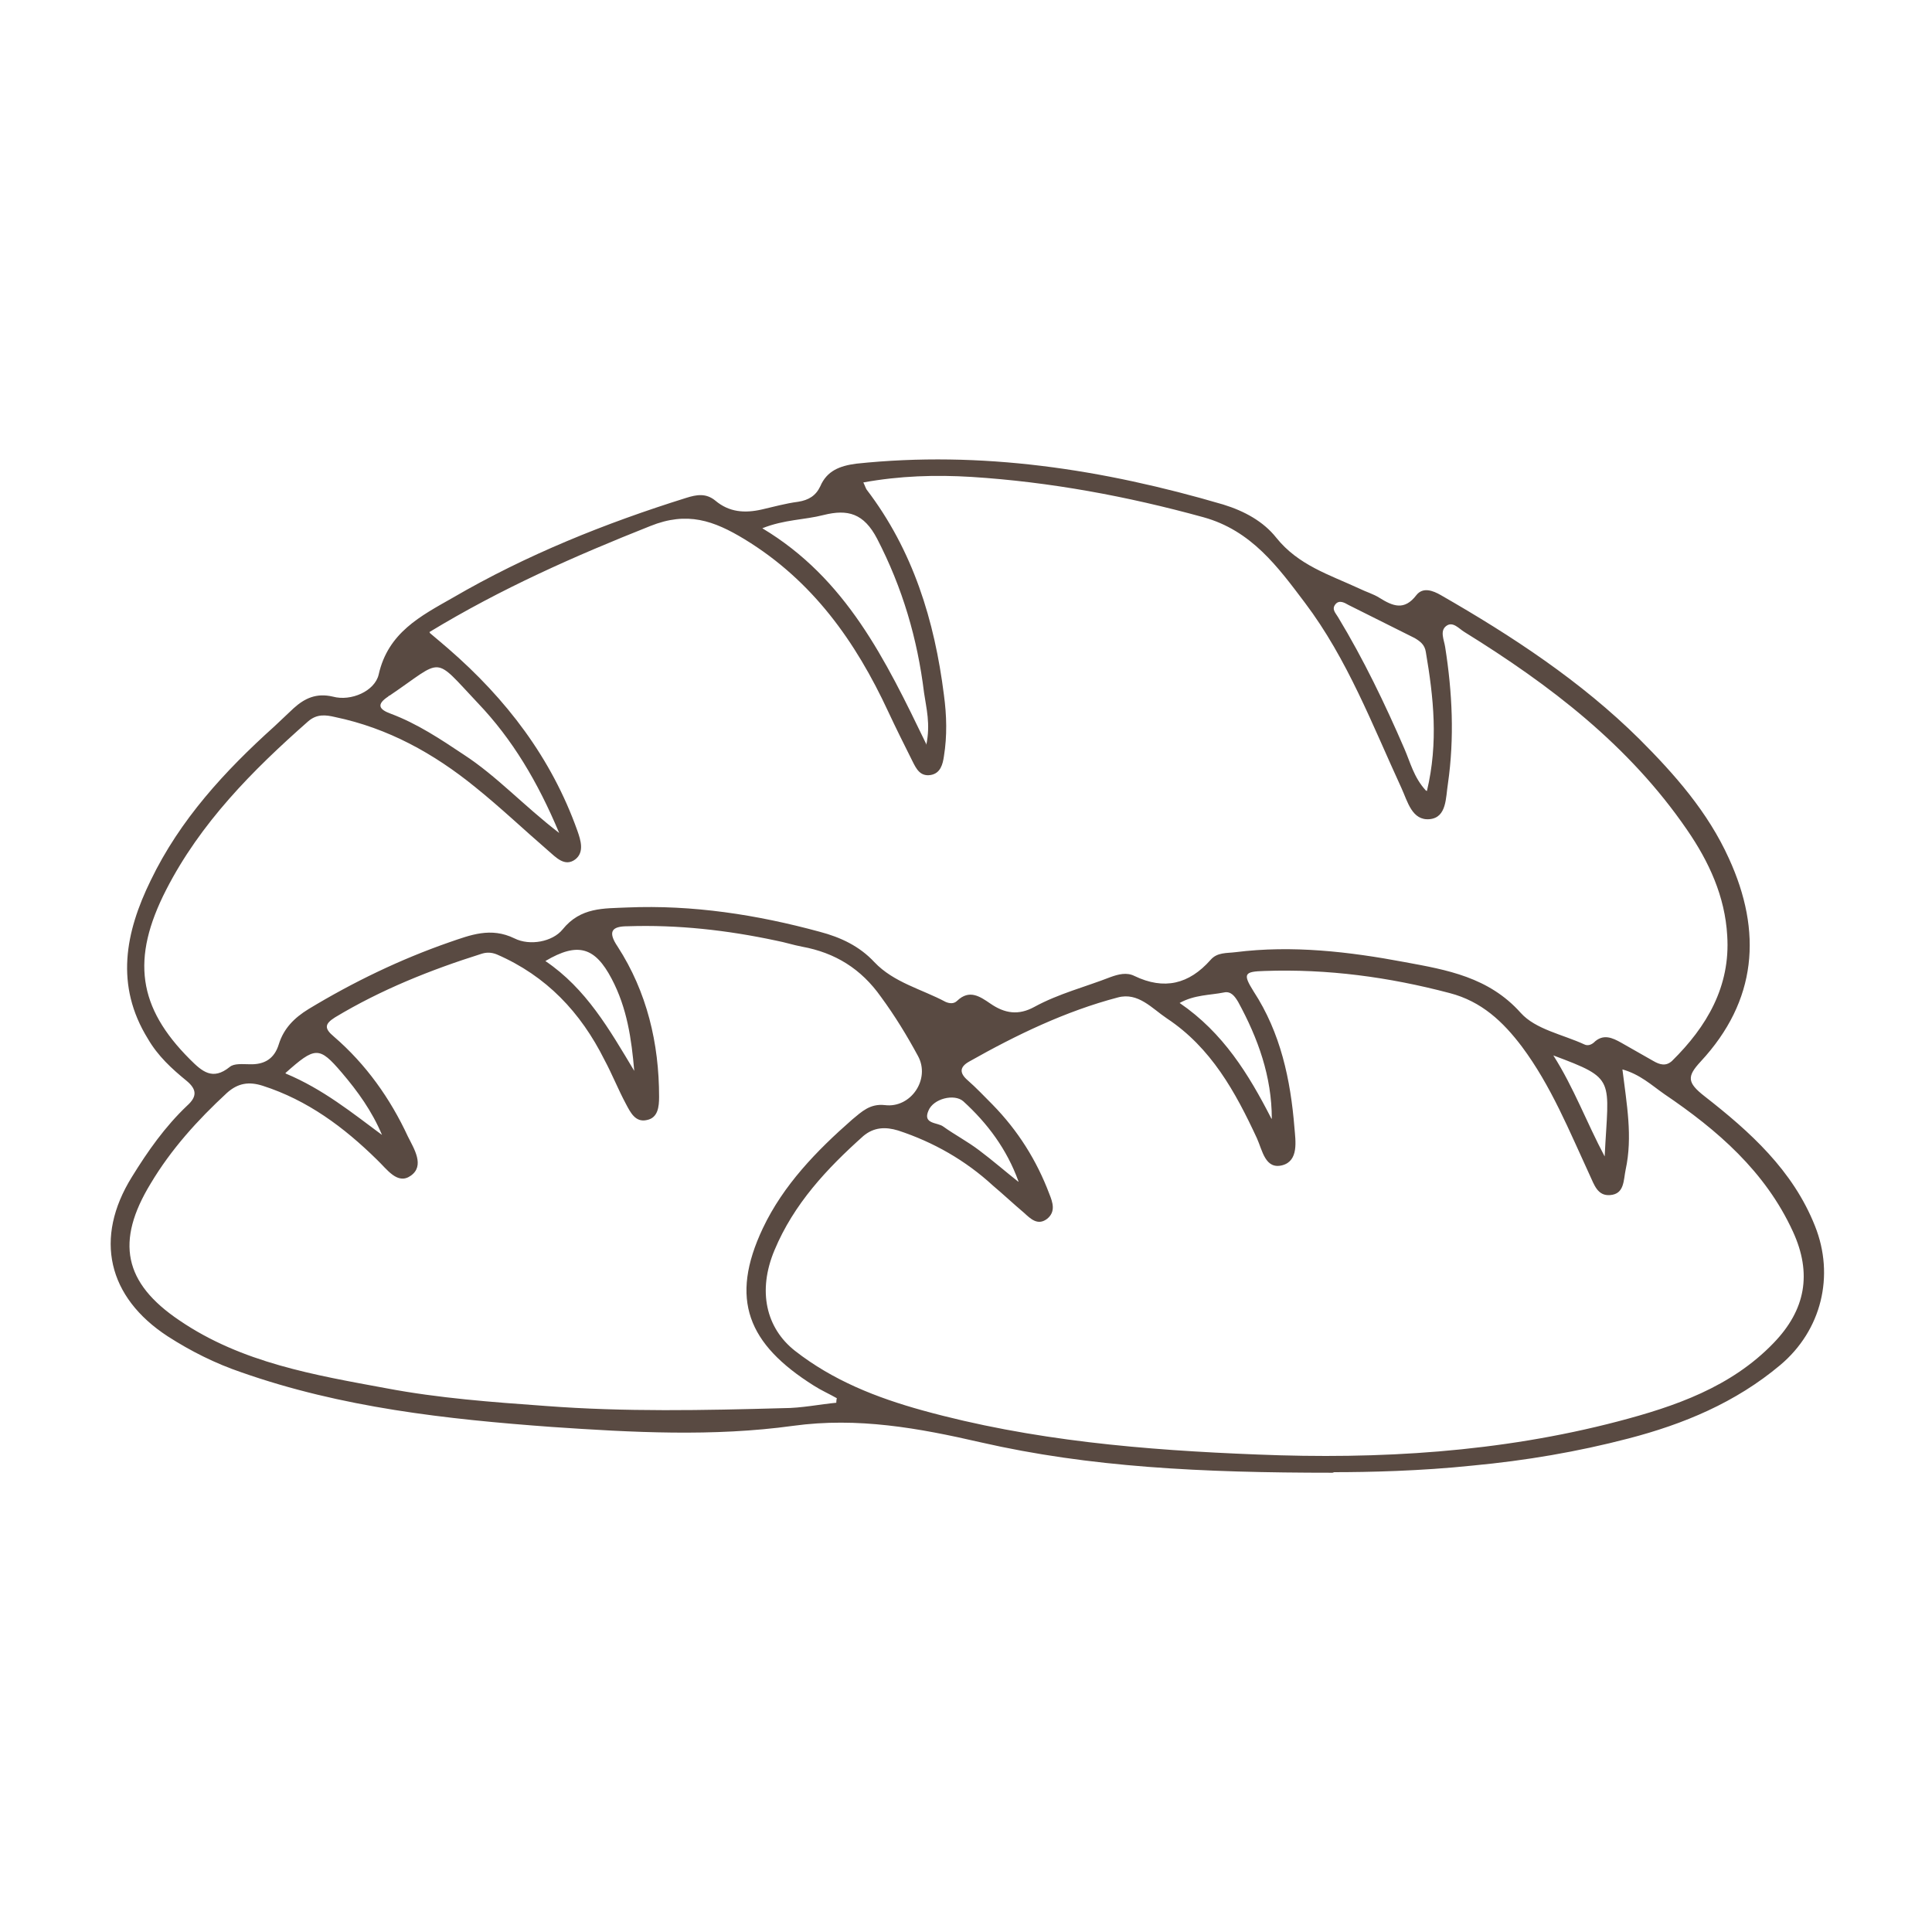 <?xml version="1.0" encoding="UTF-8"?>
<svg id="Layer_1" xmlns="http://www.w3.org/2000/svg" viewBox="0 0 35 35">
  <defs>
    <style>
      .cls-1 {
        fill: #594a42;
      }
    </style>
  </defs>
  <path class="cls-1" d="M24.14,26.68c-2.38,0-4.4-.1-6.37-.55-1.13-.26-2.23-.46-3.4-.3-1.45.2-2.92.12-4.38.02-1.91-.14-3.8-.35-5.62-.99-.47-.16-.91-.38-1.33-.65-1.09-.71-1.34-1.78-.65-2.89.29-.47.6-.91,1-1.29.19-.17.17-.3-.01-.45-.27-.22-.52-.45-.7-.76-.6-.97-.41-1.93.05-2.87.53-1.1,1.34-1.98,2.24-2.79.12-.11.23-.22.35-.33.2-.18.41-.28.71-.21.33.09.76-.1.83-.4.17-.76.76-1.06,1.34-1.39,1.34-.78,2.76-1.35,4.23-1.81.19-.06.36-.09.53.05.25.21.53.23.84.16.22-.05.43-.11.66-.14.19-.03.32-.11.4-.28.12-.28.35-.37.65-.41,2.27-.24,4.47.1,6.65.74.39.12.73.31.96.6.4.5.96.67,1.5.92.12.06.26.1.37.17.24.15.45.24.67-.05.12-.15.3-.08.44,0,1.29.74,2.54,1.56,3.6,2.61.64.64,1.24,1.32,1.62,2.16.61,1.33.51,2.58-.51,3.68-.25.27-.25.38.07.63.82.64,1.6,1.34,2,2.35.36.9.12,1.89-.63,2.52-.81.68-1.75,1.07-2.75,1.33-.92.24-1.86.4-2.82.49-.95.1-1.9.12-2.51.12ZM7.79,11.47c.14.12.24.2.33.28,1.05.91,1.87,1.98,2.34,3.3.06.17.13.39-.04.52-.19.14-.35-.04-.49-.16-.44-.38-.86-.78-1.32-1.15-.75-.61-1.58-1.07-2.54-1.27-.17-.04-.33-.06-.49.08-1.01.89-1.95,1.84-2.57,3.05-.64,1.25-.51,2.13.43,3.07.22.22.41.39.72.14.08-.07.24-.05.36-.05.27.01.45-.1.53-.36.09-.29.28-.48.54-.64.81-.49,1.66-.9,2.55-1.21.38-.13.75-.28,1.18-.07.28.14.69.06.87-.16.33-.41.75-.38,1.17-.4,1.19-.05,2.35.13,3.49.44.38.1.72.26.99.55.35.37.86.49,1.29.72.07.03.15.04.21-.02.22-.21.41-.08.6.05.26.18.51.22.8.06.44-.24.92-.36,1.38-.54.14-.05.29-.09.43-.02.54.26.99.15,1.38-.29.12-.14.29-.12.45-.14,1.03-.13,2.06-.01,3.07.18.76.14,1.52.27,2.1.92.27.3.76.39,1.15.57.06.03.12.01.17-.03.17-.17.34-.09.5,0,.19.11.39.22.58.33.12.07.23.1.34,0,.63-.62,1.06-1.35,1-2.27-.04-.71-.33-1.34-.73-1.92-1.05-1.53-2.48-2.62-4.03-3.58-.1-.06-.21-.2-.33-.11-.12.09-.04.25-.02.38.13.82.17,1.65.05,2.48-.04.25-.02.61-.33.64-.32.03-.4-.32-.51-.56-.53-1.15-.98-2.34-1.75-3.36-.49-.65-.97-1.31-1.84-1.55-1.38-.38-2.78-.64-4.2-.73-.65-.04-1.3-.02-1.96.1.03.06.04.1.06.13.84,1.1,1.23,2.37,1.4,3.72.05.37.06.74,0,1.11-.02.14-.06.31-.24.34-.19.03-.26-.11-.33-.25-.15-.3-.3-.6-.44-.9-.59-1.27-1.37-2.37-2.6-3.12-.56-.34-1.04-.51-1.71-.24-1.36.54-2.7,1.13-4,1.92ZM29.39,19.36c.08.65.19,1.23.06,1.83-.04.19-.02.44-.28.46-.23.02-.29-.19-.37-.36-.37-.8-.7-1.62-1.23-2.33-.34-.45-.73-.82-1.31-.97-1.1-.29-2.21-.44-3.35-.4-.37.01-.4.05-.2.37.49.75.67,1.6.74,2.47.02.24.08.6-.22.68-.31.08-.36-.27-.46-.49-.39-.84-.83-1.64-1.63-2.17-.27-.18-.52-.48-.89-.38-.95.25-1.84.68-2.69,1.16-.18.1-.18.21-.03.34.16.14.3.29.45.44.46.47.8,1.01,1.03,1.62.06.15.12.32-.04.45-.17.13-.3,0-.42-.11-.19-.16-.37-.33-.56-.49-.5-.46-1.08-.79-1.72-1-.23-.07-.44-.06-.63.1-.66.59-1.26,1.23-1.61,2.07-.31.74-.15,1.41.37,1.82.69.54,1.48.85,2.31,1.08,1.99.55,4.02.72,6.07.8,2.2.09,4.39-.04,6.53-.6,1.03-.27,2.05-.62,2.82-1.42.58-.6.7-1.26.35-2.02-.5-1.09-1.37-1.84-2.33-2.49-.23-.16-.44-.36-.77-.45ZM15.15,25.42s0-.06.01-.09c-.14-.08-.28-.14-.42-.23-1.19-.75-1.53-1.56-.92-2.85.37-.78.97-1.4,1.62-1.97.17-.14.32-.29.59-.26.47.06.83-.47.6-.89-.2-.37-.42-.73-.67-1.07-.36-.51-.83-.8-1.43-.91-.16-.03-.31-.08-.47-.11-.89-.19-1.78-.29-2.69-.26-.28,0-.37.09-.18.37.53.82.75,1.75.75,2.72,0,.18-.02.38-.22.42-.21.05-.3-.14-.38-.29-.14-.26-.25-.54-.39-.8-.43-.86-1.05-1.52-1.95-1.91-.1-.04-.19-.04-.28-.01-.92.29-1.82.65-2.65,1.15-.19.12-.2.2-.02.35.58.5,1.02,1.12,1.34,1.81.11.22.31.53.05.71-.24.17-.43-.12-.61-.29-.6-.59-1.26-1.08-2.07-1.34-.25-.08-.45-.05-.65.13-.53.49-1.01,1.02-1.38,1.64-.64,1.05-.49,1.8.52,2.48,1.13.77,2.45.99,3.75,1.23.95.18,1.91.25,2.88.32,1.44.11,2.87.08,4.31.04.33,0,.66-.07.98-.1ZM16.78,13.5c.08-.39,0-.67-.04-.95-.12-.98-.39-1.9-.85-2.79-.24-.46-.53-.54-.97-.43-.35.09-.71.08-1.11.24,1.52.91,2.23,2.38,2.97,3.91ZM10.13,15.09c-.39-.93-.85-1.7-1.47-2.35-.83-.88-.61-.81-1.6-.14-.01,0-.02.01-.03.02-.21.14-.17.23.05.31.48.18.9.46,1.32.74.6.39,1.08.92,1.73,1.42ZM25.85,14.33c.21-.88.12-1.7-.02-2.52-.02-.13-.1-.19-.2-.25-.4-.2-.8-.4-1.2-.6-.07-.04-.17-.1-.24-.01-.07.09.01.16.05.23.46.76.85,1.57,1.2,2.38.11.25.17.52.39.76ZM23.04,20.27c0-.77-.25-1.46-.61-2.12-.06-.1-.13-.2-.26-.17-.25.05-.53.04-.8.19.79.54,1.25,1.29,1.66,2.09ZM11.49,19.4c-.05-.58-.13-1.14-.41-1.67-.3-.57-.61-.67-1.2-.32.74.5,1.16,1.24,1.61,1.99ZM18.45,21.4c-.21-.58-.56-1.05-1-1.45-.16-.14-.54-.05-.63.17-.11.25.17.21.27.29.21.15.44.27.65.43.24.18.47.38.71.57ZM5.18,19.45c.67.28,1.2.71,1.74,1.11-.18-.43-.44-.79-.73-1.13-.41-.48-.48-.47-1.02.01ZM28.14,19.12c.37.58.61,1.23.93,1.83.07-1.42.22-1.4-.93-1.83Z"/>
</svg>